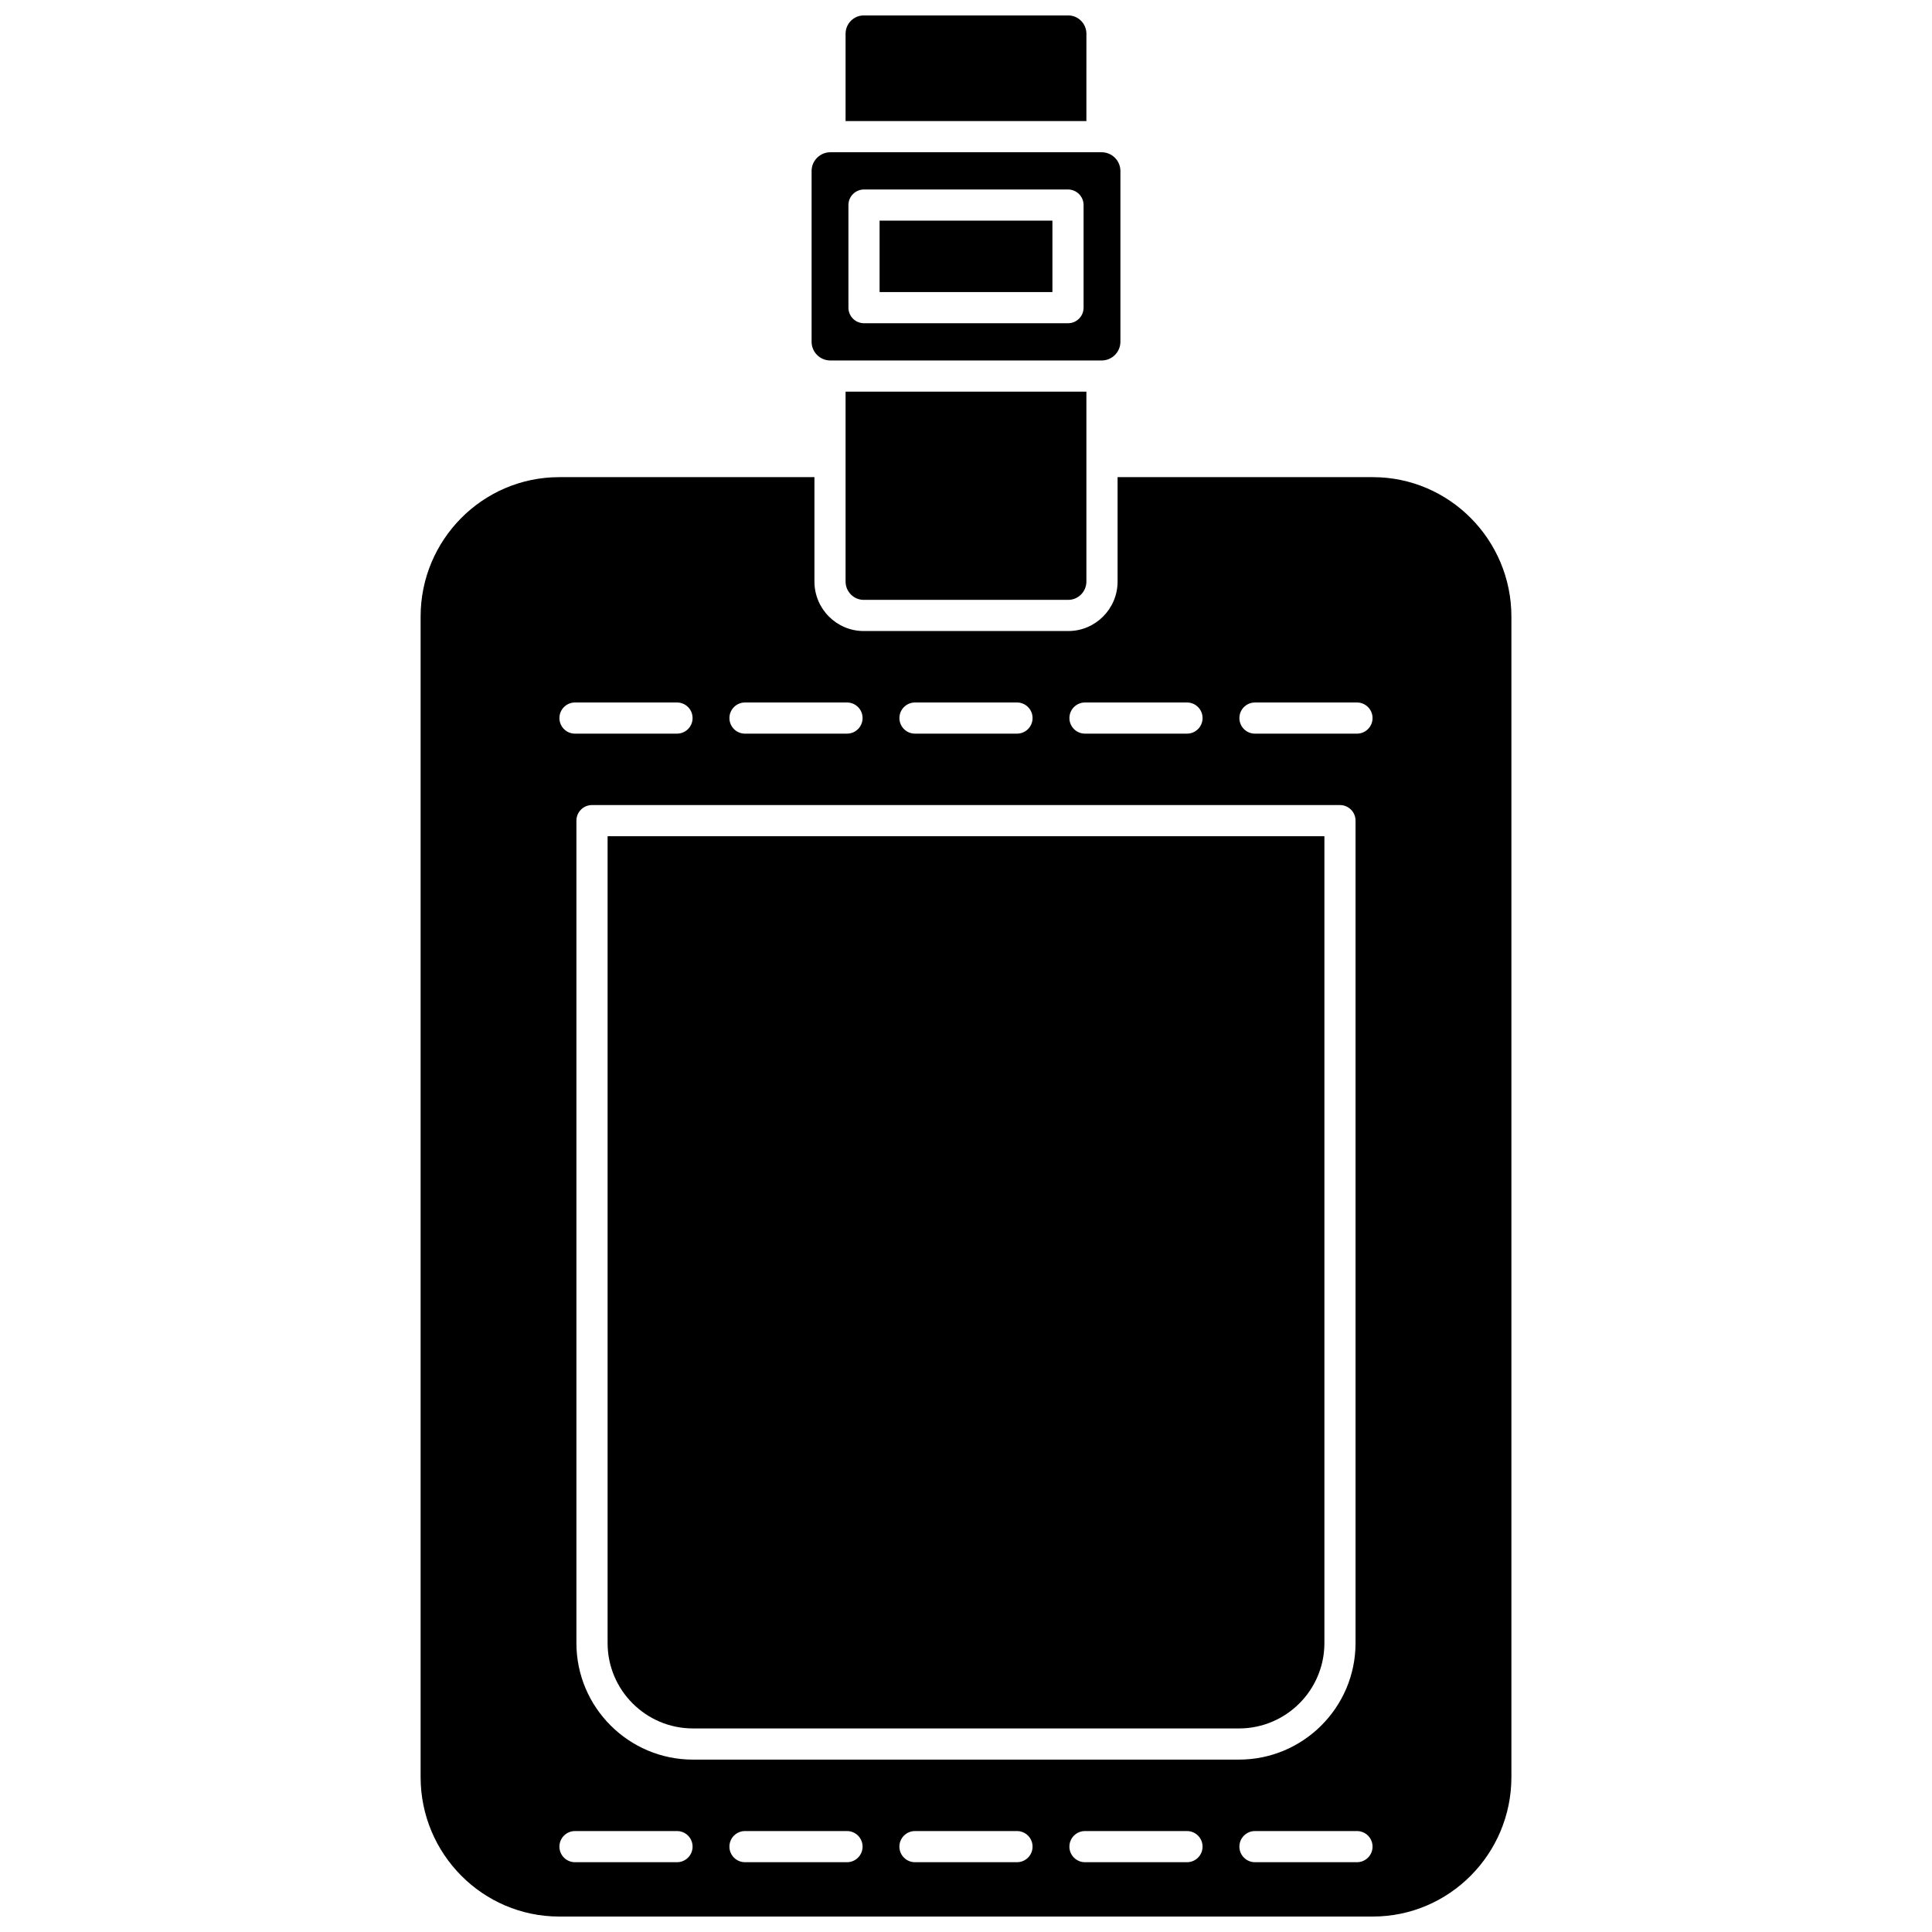 <?xml version="1.0" encoding="UTF-8"?>
<!-- Uploaded to: SVG Find, www.svgrepo.com, Generator: SVG Find Mixer Tools -->
<svg width="800px" height="800px" version="1.1" viewBox="144 144 512 512" xmlns="http://www.w3.org/2000/svg">
 <defs>
  <clipPath id="b">
   <path d="m368 148.09h64v28.906h-64z"/>
  </clipPath>
  <clipPath id="a">
   <path d="m255 270h290v381.9h-290z"/>
  </clipPath>
 </defs>
 <path d="m372.89 302.97h54.207c2.648 0 4.809-2.18 4.809-4.859v-50.324h-63.82v50.324c0 2.68 2.156 4.859 4.805 4.859z"/>
 <path d="m377.1 202.47h45.801v18.93h-45.801z"/>
 <path d="m364.05 239.53h71.902c2.738 0 4.969-2.231 4.969-4.969v-45.242c0-2.738-2.231-4.969-4.969-4.969h-71.902c-2.738 0-4.969 2.231-4.969 4.969v45.246c0 2.738 2.227 4.965 4.969 4.965zm4.793-41.184c0-2.281 1.848-4.129 4.129-4.129h54.059c2.281 0 4.129 1.848 4.129 4.129v27.188c0 2.281-1.848 4.129-4.129 4.129h-54.059c-2.281 0-4.129-1.848-4.129-4.129z"/>
 <path d="m494.98 365.61h-189.96v213.82c0 12.477 10.148 22.625 22.625 22.625h144.71c12.477 0 22.625-10.148 22.625-22.625z"/>
 <g clip-path="url(#b)">
  <path d="m431.91 152.95c0-2.68-2.156-4.859-4.809-4.859h-54.207c-2.648 0-4.809 2.18-4.809 4.859v23.133h63.82z"/>
 </g>
 <g clip-path="url(#a)">
  <path d="m507.82 270.45h-67.648v27.664c0 7.234-5.863 13.117-13.066 13.117h-54.207c-7.207 0-13.066-5.883-13.066-13.117v-27.664h-67.652c-20.246 0-36.715 16.578-36.715 36.957v307.54c0 20.379 16.469 36.957 36.715 36.957h215.64c20.242 0 36.715-16.578 36.715-36.957v-307.54c0-20.379-16.473-36.957-36.715-36.957zm-76.285 59.715h27.031c2.281 0 4.129 1.848 4.129 4.129s-1.848 4.129-4.129 4.129h-27.031c-2.281 0-4.129-1.848-4.129-4.129 0-2.277 1.848-4.129 4.129-4.129zm-45.051 0h27.031c2.281 0 4.129 1.848 4.129 4.129s-1.848 4.129-4.129 4.129h-27.031c-2.281 0-4.129-1.848-4.129-4.129 0-2.277 1.848-4.129 4.129-4.129zm-45.051 0h27.031c2.281 0 4.129 1.848 4.129 4.129s-1.848 4.129-4.129 4.129l-27.031 0.004c-2.281 0-4.129-1.848-4.129-4.129s1.848-4.133 4.129-4.133zm-45.051 0h27.031c2.281 0 4.129 1.848 4.129 4.129s-1.848 4.129-4.129 4.129l-27.031 0.004c-2.281 0-4.129-1.848-4.129-4.129s1.852-4.133 4.129-4.133zm27.031 307.34h-27.031c-2.281 0-4.129-1.848-4.129-4.129s1.848-4.129 4.129-4.129h27.031c2.281 0 4.129 1.848 4.129 4.129s-1.848 4.129-4.129 4.129zm45.051 0h-27.031c-2.281 0-4.129-1.848-4.129-4.129s1.848-4.129 4.129-4.129h27.031c2.281 0 4.129 1.848 4.129 4.129s-1.852 4.129-4.129 4.129zm45.047 0h-27.031c-2.281 0-4.129-1.848-4.129-4.129s1.848-4.129 4.129-4.129h27.031c2.281 0 4.129 1.848 4.129 4.129 0.004 2.281-1.848 4.129-4.129 4.129zm45.051 0h-27.031c-2.281 0-4.129-1.848-4.129-4.129s1.848-4.129 4.129-4.129h27.031c2.281 0 4.129 1.848 4.129 4.129 0.004 2.281-1.848 4.129-4.129 4.129zm-130.92-27.188c-17.031 0-30.887-13.855-30.887-30.887v-217.95c0-2.281 1.848-4.129 4.129-4.129h198.22c2.281 0 4.129 1.848 4.129 4.129v217.95c0 17.031-13.855 30.883-30.883 30.883h-144.71zm175.97 27.188h-27.031c-2.281 0-4.129-1.848-4.129-4.129s1.848-4.129 4.129-4.129h27.031c2.281 0 4.129 1.848 4.129 4.129s-1.848 4.129-4.129 4.129zm0-299.08h-27.031c-2.281 0-4.129-1.848-4.129-4.129s1.848-4.129 4.129-4.129h27.031c2.281 0 4.129 1.848 4.129 4.129 0 2.277-1.848 4.129-4.129 4.129z"/>
 </g>
</svg>